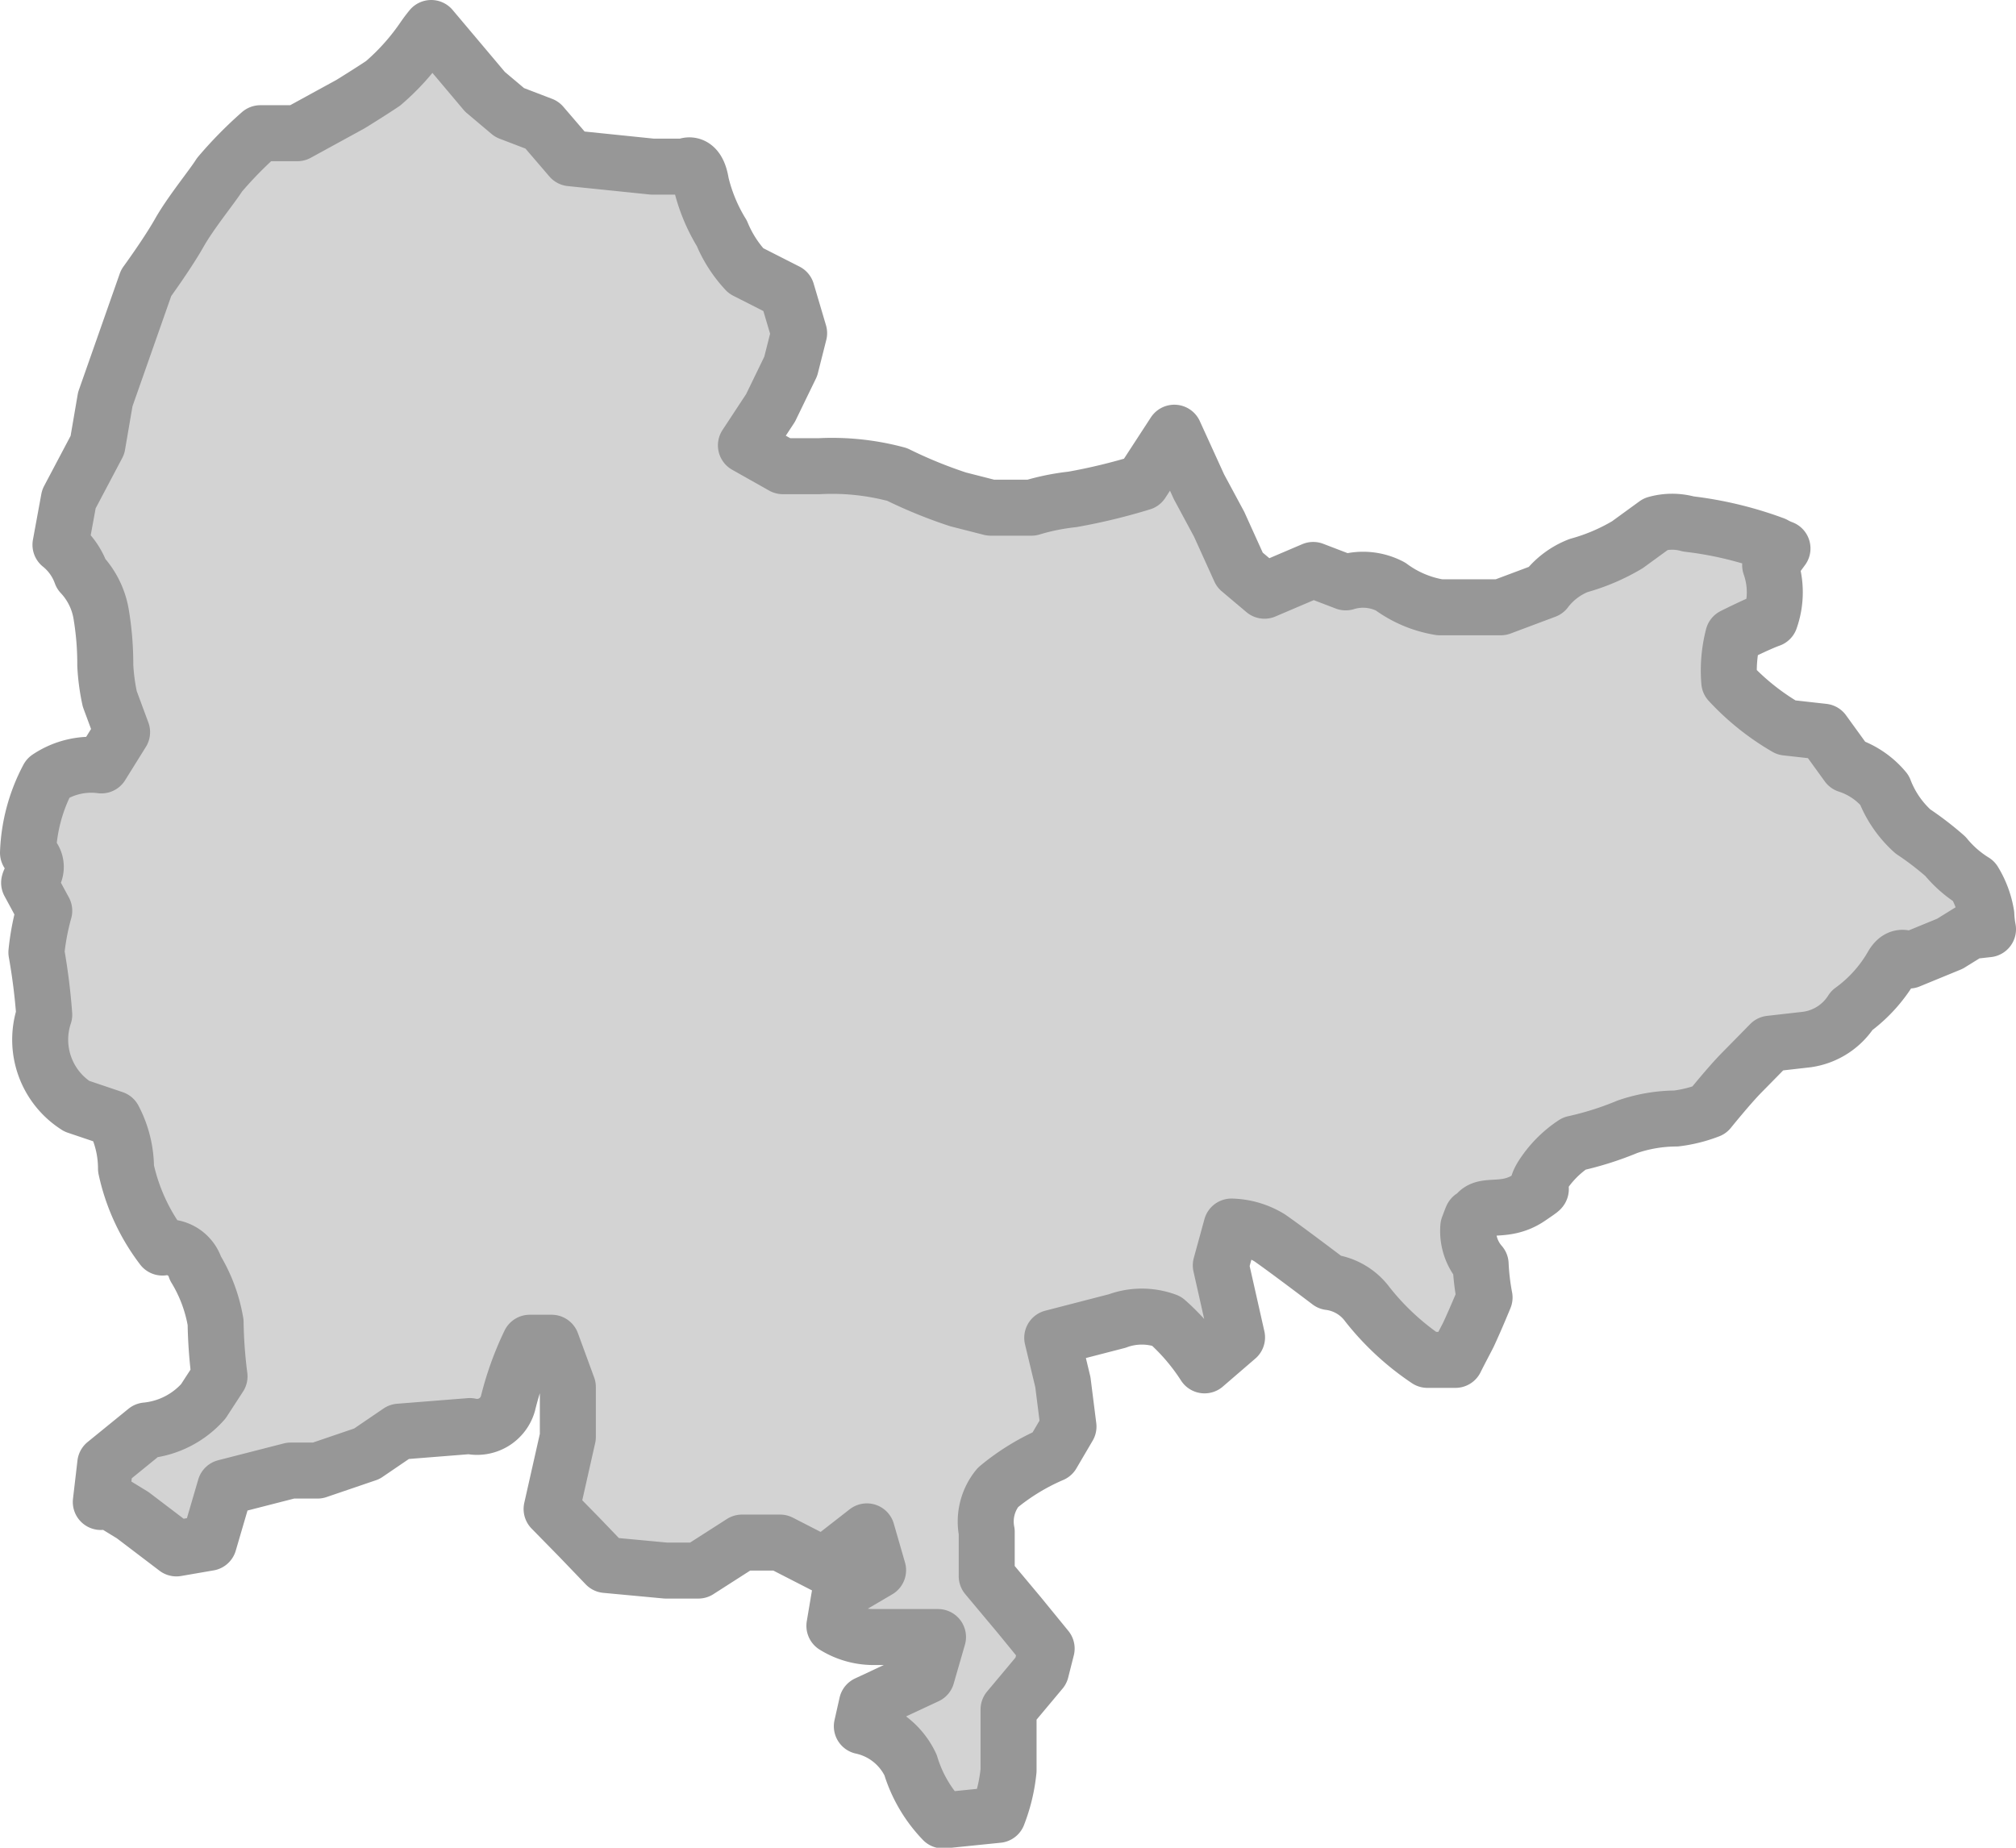 <svg xmlns="http://www.w3.org/2000/svg" width="36" height="33" viewBox="0 0 36 33">
  <defs>
    <style>
      .cls-1 {
        fill: #d3d3d3;
        stroke: #979797;
        stroke-linejoin: round;
        stroke-width: 1px;
        fill-rule: evenodd;
      }
    </style>
  </defs>
  <path id="경남" class="cls-1" d="M1529.65,786.858a1.073,1.073,0,0,0-.58,0l-0.51.371a3.551,3.551,0,0,1-.87.371,1.357,1.357,0,0,0-.59.446l-0.8.3h-1.09a2.03,2.03,0,0,1-.88-0.371,1.051,1.051,0,0,0-.8-0.074l-0.58-.222-0.87.371-0.44-.371-0.37-.817-0.36-.669-0.44-.965-0.58.891a10.418,10.418,0,0,1-1.24.3,4.04,4.04,0,0,0-.73.148h-0.73l-0.58-.148a8.353,8.353,0,0,1-1.09-.445,4.453,4.453,0,0,0-1.39-.148h-0.65l-0.66-.372,0.44-.669,0.36-.742,0.15-.593-0.22-.743-0.73-.371a2.225,2.225,0,0,1-.43-0.669,3.051,3.051,0,0,1-.37-0.891c-0.07-.446-0.29-0.3-0.29-0.3h-0.58l-1.46-.15-0.51-.594-0.58-.222-0.44-.371L1507.2,778c-0.04.049-.08,0.1-0.13,0.172a4.111,4.111,0,0,1-.73.817c-0.22.148-.58,0.37-0.58,0.37l-0.95.52h-0.66a7.082,7.082,0,0,0-.73.743c-0.14.222-.51,0.668-0.72,1.039s-0.59.892-.59,0.892l-0.73,2.078-0.14.817-0.51.965-0.15.817a1.171,1.171,0,0,1,.37.52,1.383,1.383,0,0,1,.36.742,5.37,5.37,0,0,1,.07.89,3.722,3.722,0,0,0,.08.6l0.22,0.594-0.37.594a1.38,1.38,0,0,0-.95.222,3.077,3.077,0,0,0-.36,1.338,0.3,0.3,0,0,1,.07.445,0.2,0.2,0,0,0-.05.091l0.27,0.5a4.405,4.405,0,0,0-.14.743,10.914,10.914,0,0,1,.14,1.114,1.407,1.407,0,0,0,.58,1.633l0.66,0.223a1.907,1.907,0,0,1,.22.891,3.558,3.558,0,0,0,.65,1.411,0.535,0.535,0,0,1,.59.371,2.724,2.724,0,0,1,.36.965,8.528,8.528,0,0,0,.07.965l-0.29.446a1.559,1.559,0,0,1-1.02.52l-0.73.594-0.08.683,0.08-.064,0.49,0.3,0.78,0.593,0.58-.1,0.29-.99,1.17-.3h0.48l0.88-.3,0.58-.395,1.26-.1a0.573,0.573,0,0,0,.68-0.4,5.511,5.511,0,0,1,.39-1.088h0.39l0.29,0.791v0.892l-0.29,1.286,0.49,0.5,0.48,0.5,1.07,0.1h0.58l0.78-.5h0.68l0.78,0.4,0.77-.6,0.2,0.693-0.68.4-0.1.594a1.32,1.32,0,0,0,.68.2h1.17l-0.2.693-1.07.5-0.09.4a1.255,1.255,0,0,1,.87.693,2.453,2.453,0,0,0,.58.99l0.98-.1a2.992,2.992,0,0,0,.19-0.793v-1.089l0.58-.693,0.1-.395-0.49-.6-0.58-.693v-0.792a0.958,0.958,0,0,1,.2-0.792,3.959,3.959,0,0,1,.97-0.594l0.29-.494-0.1-.793-0.19-.792,1.16-.3a1.266,1.266,0,0,1,.88,0,3.772,3.772,0,0,1,.68.792l0.58-.5-0.29-1.286,0.19-.693a1.374,1.374,0,0,1,.68.2c0.29,0.2,1.07.792,1.07,0.792a1,1,0,0,1,.68.4,4.669,4.669,0,0,0,1.07.989h0.5c0.1-.2.19-0.366,0.23-0.446,0.14-.3.29-0.668,0.29-0.668a4.222,4.222,0,0,1-.07-0.594,0.9,0.9,0,0,1-.22-0.669c0.14-.371,0,0,0.14-0.222s0.51,0,.95-0.3,0,0,.22-0.371a1.949,1.949,0,0,1,.58-0.593,5.63,5.63,0,0,0,.95-0.3,2.707,2.707,0,0,1,.87-0.148,2.457,2.457,0,0,0,.59-0.148s0.36-.446.58-0.669,0.51-.519.51-0.519l0.66-.075a1.133,1.133,0,0,0,.8-0.519,2.562,2.562,0,0,0,.73-0.817c0.14-.223.29-0.074,0.29-0.074l0.73-.3,0.36-.223,0.32-.036a1.813,1.813,0,0,1-.03-0.261,1.646,1.646,0,0,0-.22-0.594,2.046,2.046,0,0,1-.51-0.446,5.448,5.448,0,0,0-.58-0.445,1.92,1.92,0,0,1-.51-0.742,1.431,1.431,0,0,0-.66-0.446l-0.43-.594-0.66-.074a4.385,4.385,0,0,1-1.02-.816,2.447,2.447,0,0,1,.07-0.818s0.44-.222.66-0.3a1.448,1.448,0,0,0,0-.965l0.22-.3a0.971,0.971,0,0,1-.15-0.07A6.59,6.59,0,0,0,1529.65,786.858Z" transform="translate(-1499.5 -777.5)"/>
</svg>
